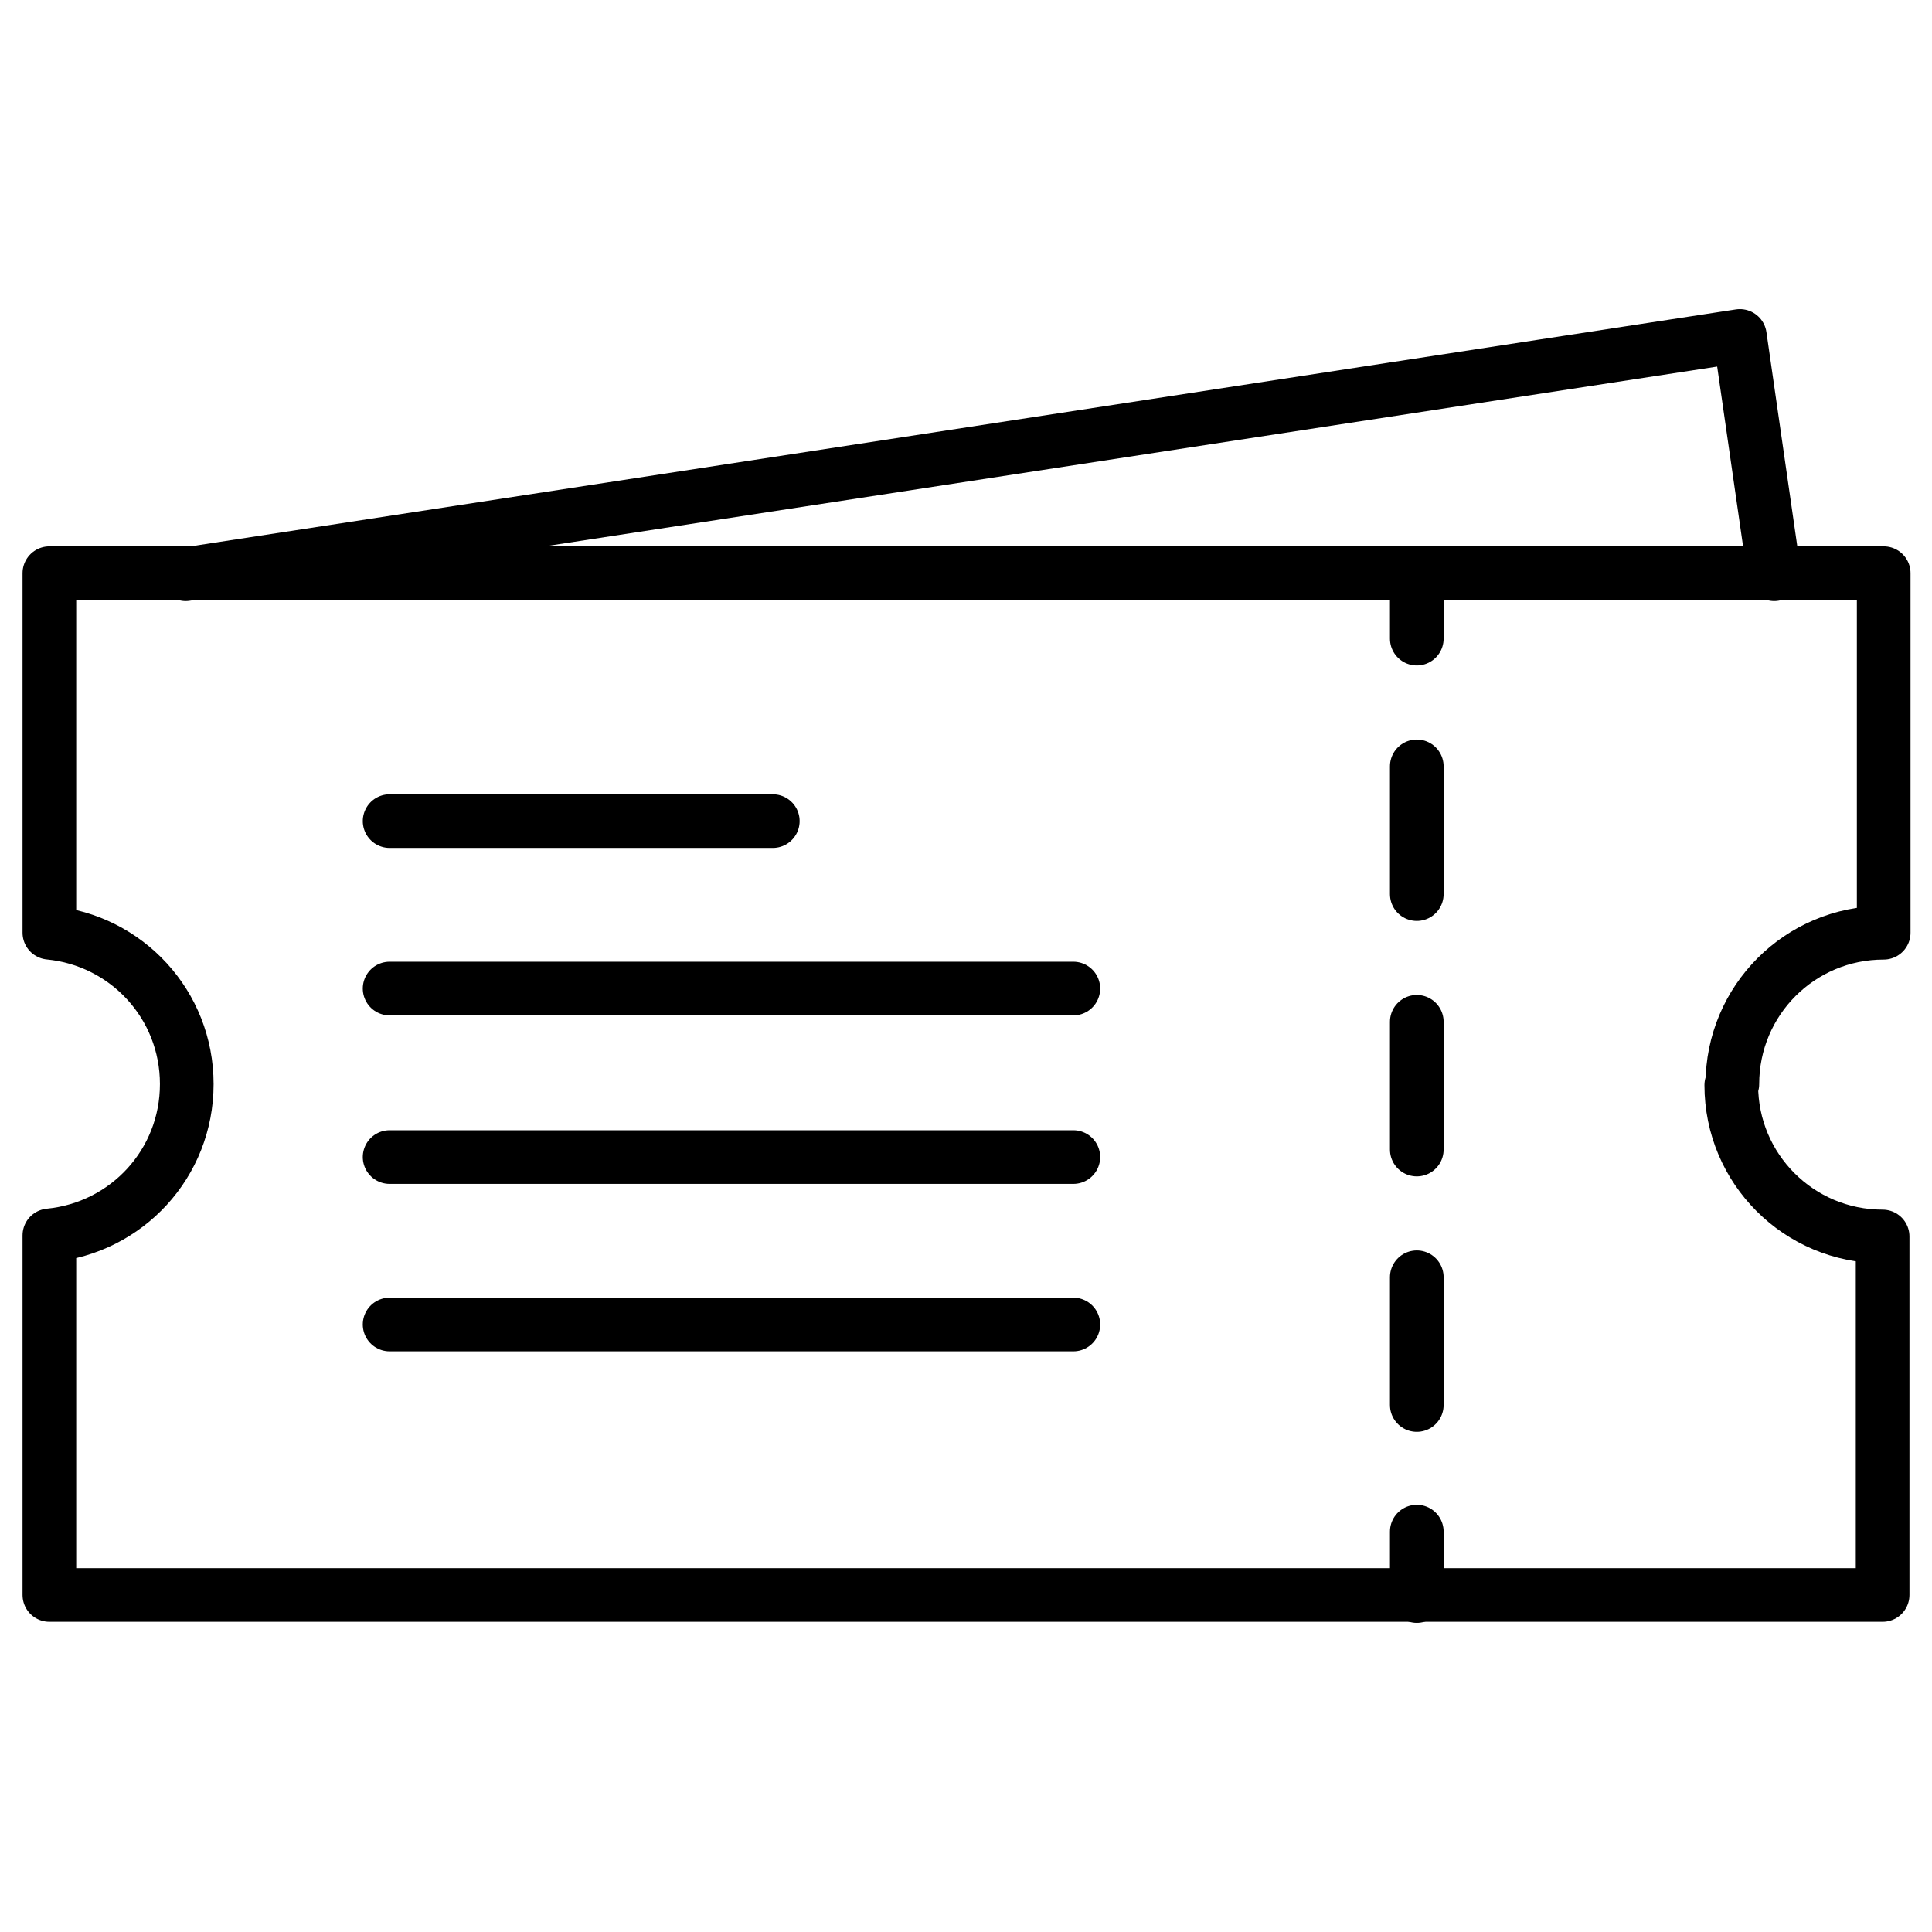<?xml version="1.0" encoding="UTF-8"?><svg id="Layer_1" xmlns="http://www.w3.org/2000/svg" viewBox="0 0 180 180"><defs><style>.cls-1,.cls-2{fill:none;stroke:#000;stroke-linecap:round;stroke-linejoin:round;stroke-width:5px;}.cls-2{stroke-dasharray:0 0 11.9 11.9;}</style></defs><path class="cls-1" d="m161.3,101.1c0,7.8,6.3,14.1,14.1,14.1v33.4H4.6v-33.5c7.2-.7,12.8-6.7,12.8-14.1s-5.6-13.4-12.8-14.1v-33.5h170.9v33.5c-7.8,0-14.1,6.3-14.1,14.1Z"/><polyline class="cls-1" points="17.3 53.5 162.1 31.3 165.3 53.5"/><line class="cls-1" x1="132" y1="53.5" x2="132" y2="59.5"/><line class="cls-2" x1="132" y1="71.4" x2="132" y2="136.7"/><line class="cls-1" x1="132" y1="142.7" x2="132" y2="148.7"/><line class="cls-1" x1="36.3" y1="76.5" x2="72" y2="76.5"/><line class="cls-1" x1="36.3" y1="92.1" x2="100" y2="92.1"/><line class="cls-1" x1="36.3" y1="107.8" x2="100" y2="107.8"/><line class="cls-1" x1="36.3" y1="123.4" x2="100" y2="123.4"/></svg>